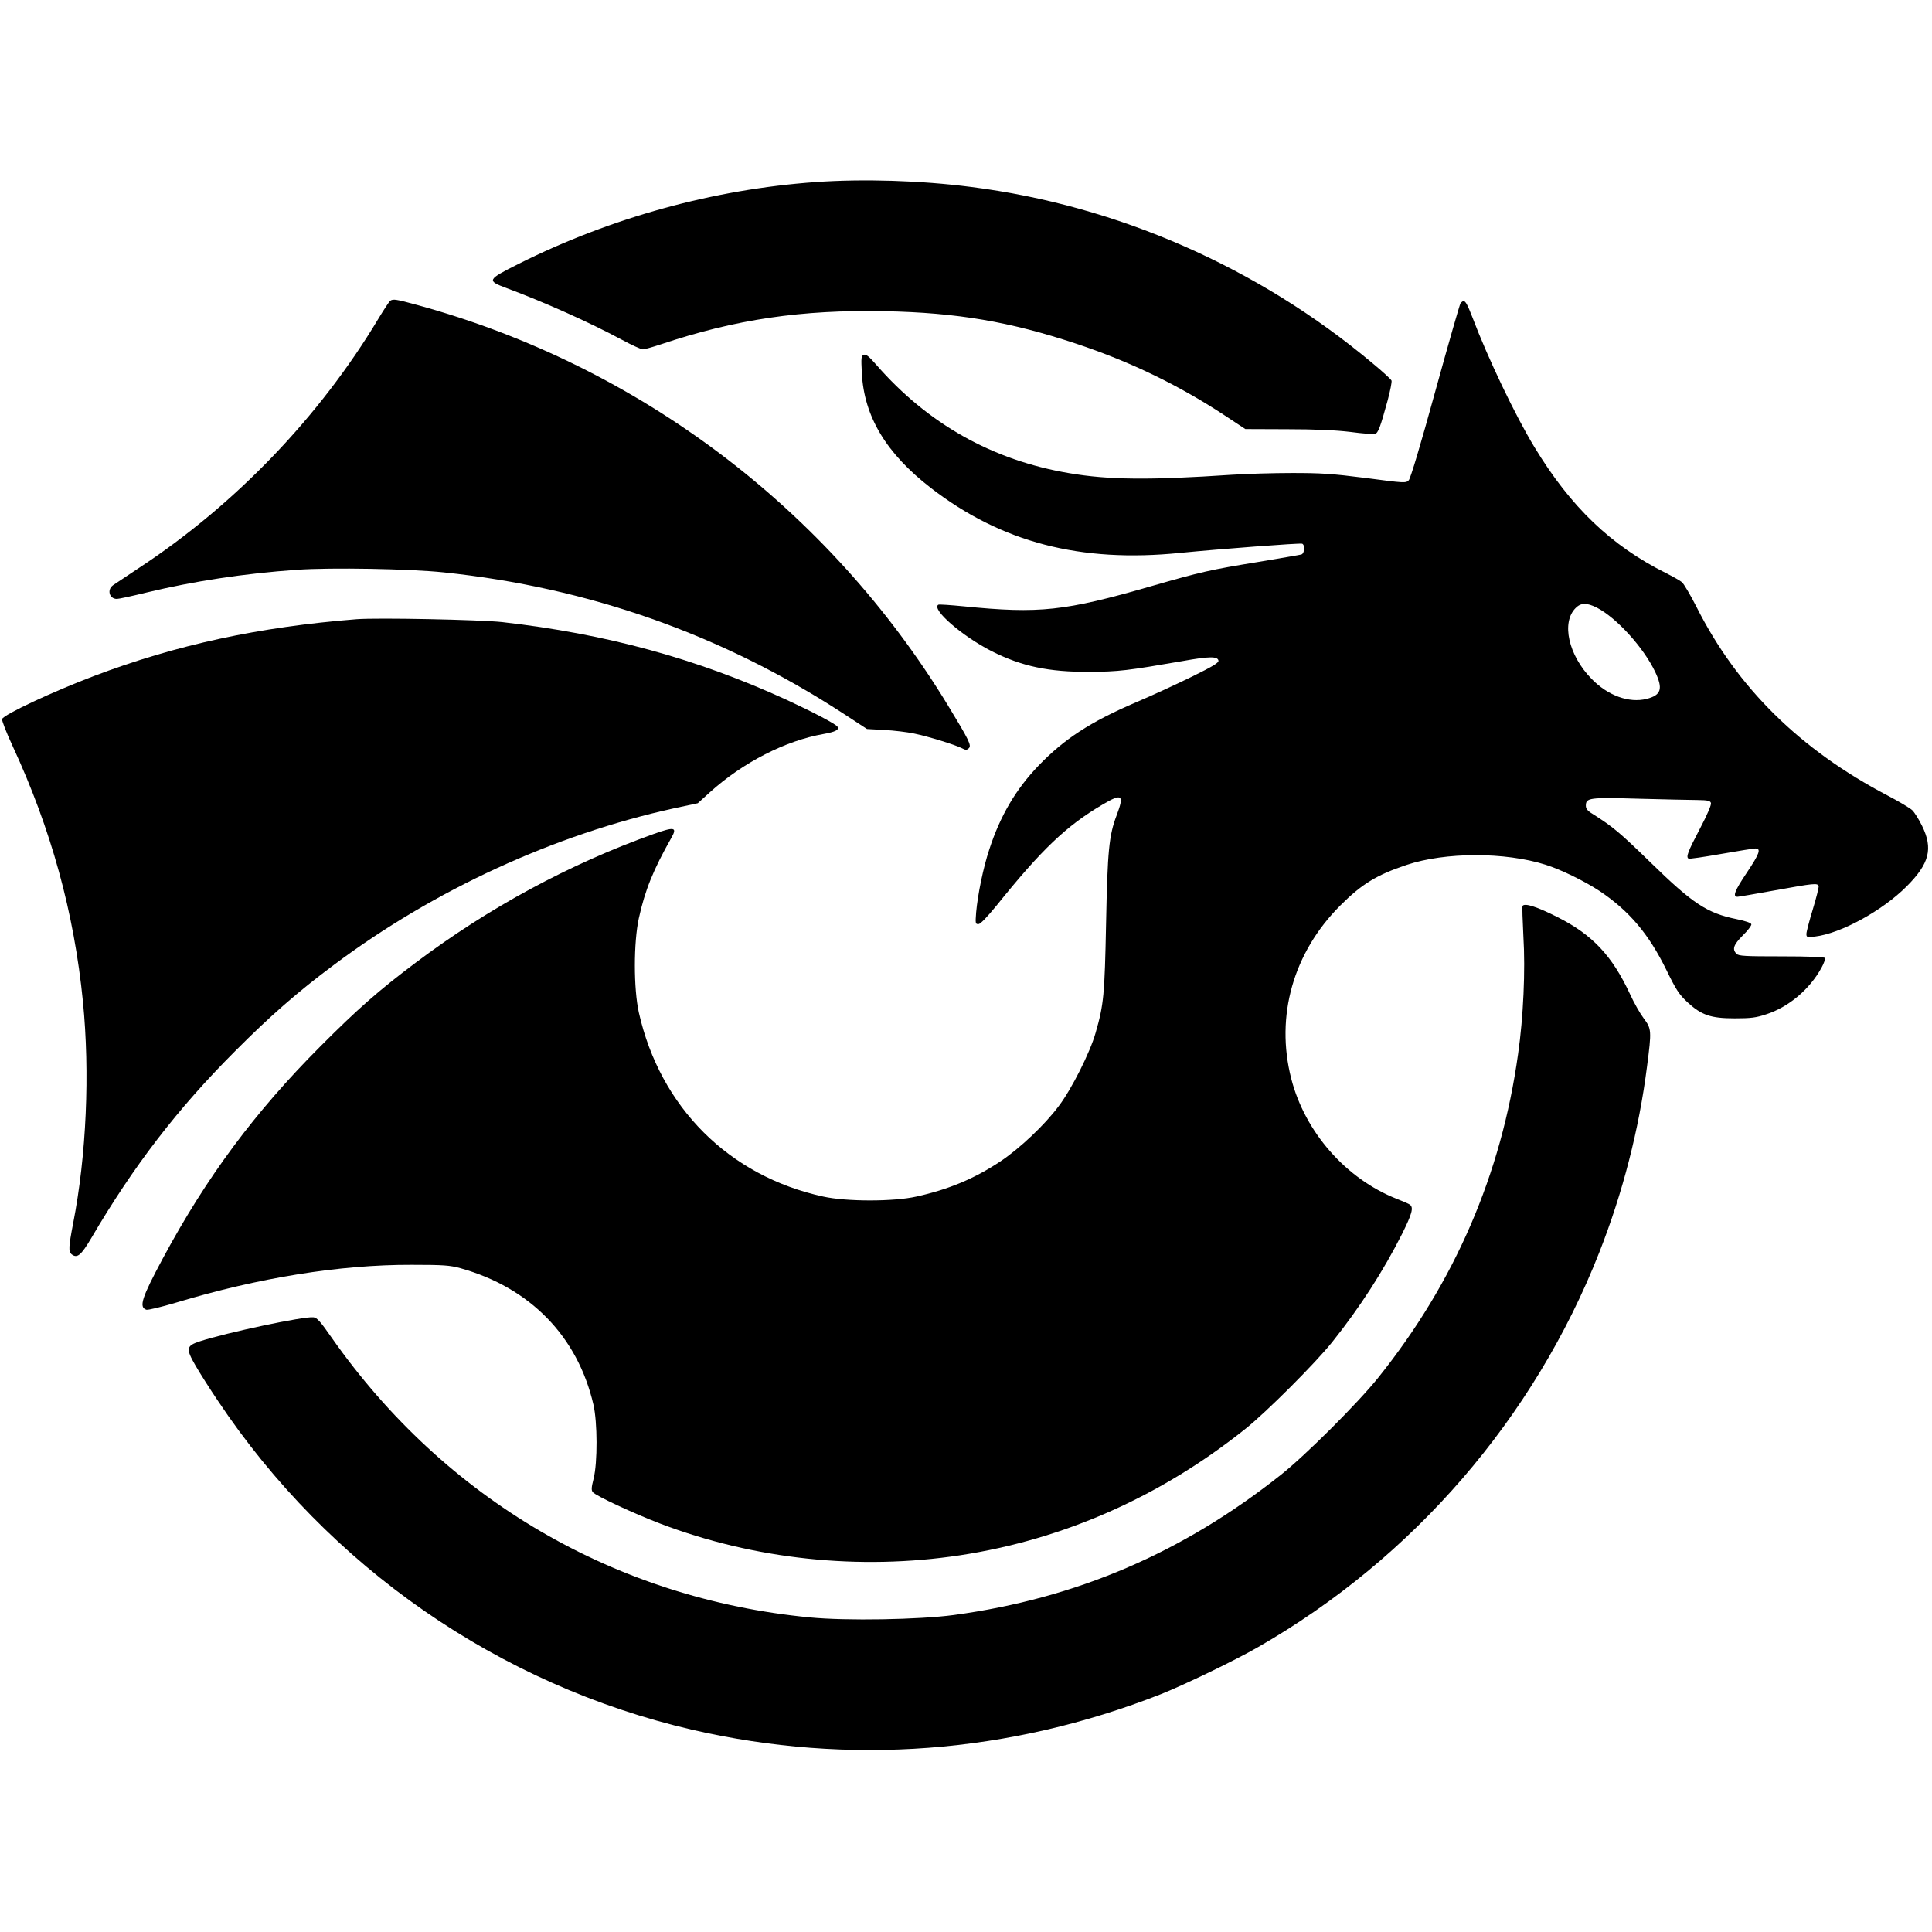 <svg version="1" xmlns="http://www.w3.org/2000/svg" width="1600" height="1600" viewBox="0 0 1200 1200"><path d="M506.5 113.1c-63.2 4.5-126.9 22-184.4 50.8-19.7 9.9-19.9 10.4-7.3 15.1 23.6 8.8 51.3 21.2 71.4 32 6.1 3.3 12 6 13.1 6 1 0 6-1.4 11.1-3.1 46.5-15.6 87.4-21.6 139.1-20.6 45.1.9 77.8 6.5 119 20.2 34 11.3 64.4 26.1 93.5 45.4l11.5 7.6 26 .1c17.8 0 30.2.6 39.4 1.7 7.4 1 14.3 1.5 15.2 1.2 1.9-.6 3.2-4 7.8-20.8 1.6-6 2.7-11.5 2.4-12.3-.3-.8-5.5-5.6-11.7-10.7C781.5 166 693.9 127.6 603 116.1c-31.1-4-66.9-5.1-96.5-3zM242.4 186.8c-.6.4-3.9 5.4-7.4 11.2-36.6 61-88.8 115.3-148.3 154.5-7.8 5.2-15.2 10.1-16.5 11-3.9 2.8-2.3 8.5 2.4 8.5 1.2 0 9.5-1.8 18.5-4 29.1-7 60.4-11.8 93.4-14.1 21.1-1.5 70-.6 91 1.6 90.1 9.4 172.8 38.6 248 87.5l15 9.8 10.7.6c6 .3 14.3 1.3 18.5 2.2 8.8 1.8 25.3 6.9 29.7 9.1 2.5 1.3 3 1.3 4.4 0 1.7-1.7.1-5-13.1-26.7-74.2-121.9-192.1-210.9-329.3-248.5-13.5-3.7-15.2-3.9-17-2.7z"/><path d="M907.2 188.2c-.5.7-7.6 25.4-15.7 54.8-9.1 33.1-15.4 54.2-16.5 55.3-1.7 1.8-2.5 1.8-26.6-1.4-21.3-2.7-27.9-3.1-45.9-3.1-11.5 0-28.4.5-37.5 1.1-51 3.4-76.4 3.2-100.9-1-47.6-8-87.8-30.6-119.8-67.3-4.6-5.3-6.5-6.8-7.8-6.2-1.6.6-1.7 1.7-1.2 11.4 1.4 26.9 15.1 49.8 42.9 71.3 43.8 33.8 92.9 46.6 154.9 40.3 24.3-2.4 74.3-6.2 75.7-5.7 1.9.8 1.5 6.1-.5 6.7-1 .3-13 2.3-26.6 4.6-30 4.9-35.4 6.1-66.7 15.1-53.7 15.5-69.4 17.2-116.4 12.5-8.2-.8-15.3-1.3-15.8-1-4.5 2.8 14.9 19.6 33.2 28.9 18.7 9.4 35.3 12.9 60.5 12.8 18.4-.1 23.9-.8 58-6.7 16.7-3 21.8-3 22.3-.3.3 1.3-3.3 3.5-16.5 10-9.2 4.5-24.9 11.8-34.9 16C677 448.5 661 459 645 475.6c-14 14.6-23.7 31-30.5 51.9-3.8 11.4-7.2 28.1-8.2 39.2-.5 6.8-.5 7.3 1.4 7.3 1.2 0 5.1-4 11.4-11.7 27.9-34.7 43.3-49.4 65.6-62.5 12.3-7.3 13.7-6.2 8.9 6.5-4.8 12.6-5.7 21.9-6.6 67.2-.9 44.5-1.4 50.3-6.5 68-3.4 12.1-14.9 35-22.9 45.5-8.7 11.7-24.3 26.4-36.3 34.4-16.1 10.7-32.2 17.4-52.1 21.8-14.2 3.2-43.4 3.2-57.9 0-58.5-12.7-101.3-55.5-114.5-114.3-3.3-14.8-3.3-43.5 0-58.6 3.8-17.3 8.9-30 20.3-50.1 3.6-6.4 1.8-6.8-11.1-2.2-52.6 18.8-102.6 45.9-147.9 80-22.9 17.2-36.2 28.9-59.1 51.9-40.6 40.7-70.6 81-97.8 131.6-13.2 24.6-15.1 30.4-10.3 32 1 .3 9.3-1.7 18.4-4.4 51.4-15.5 101.6-23.6 146.2-23.5 20.2 0 23.9.3 30.5 2.1 43.3 12.1 72.8 42.4 82.6 84.8 2.5 10.8 2.6 35.9.1 45.9-1.4 5.6-1.5 7.1-.5 8.4 1.9 2.3 25.3 13.2 41.8 19.5 58.5 22.3 123.6 29.2 186.3 19.7 64.3-9.8 124.5-36.4 177.1-78.4 13-10.3 43.9-41.2 54.2-54.2 17.1-21.4 31.7-44.1 43.3-67.1 6.1-12.3 7.2-16.2 4.9-18-.7-.6-4.4-2.2-8.3-3.7-31.6-12.5-57-41.5-65.5-74.7-9.9-38.8 1.2-78.2 30.5-107.5 13.3-13.3 22.6-19 41.2-25.2 23.9-8 61.1-8.1 86.3-.1 9.5 3 24.1 10.1 33.5 16.3 18.4 12.3 30.6 26.7 41.6 49.2 6 12.3 7.8 15 12.9 19.8 8.8 8.1 14.5 10.1 29.5 10.1 10 0 13.2-.4 19.5-2.5 14-4.5 27.1-15.6 34.4-29 1.5-2.7 2.4-5.4 2.1-6-.4-.6-10.4-1-27-1-22.6 0-26.6-.2-27.9-1.6-2.9-2.8-1.8-5.7 3.9-11.4 3.1-3 5.4-6.1 5.3-6.9-.2-.9-3.4-2-9.1-3.2-18.3-3.7-27.2-9.5-53.7-35.4-18.8-18.3-23.2-22-35.7-29.9-3.2-1.9-4.3-3.3-4.3-5.1 0-5 1.9-5.3 33-4.4 15.7.4 32 .8 36.3.8 6.3.1 7.9.4 8.4 1.8.4 1-2.1 7-7 16.3-7.4 14.1-8.6 17.3-6.9 18.3.4.3 9.5-1 20.2-2.9s20.3-3.4 21.3-3.4c3.7 0 2.6 3.2-5.3 15-7.6 11.3-9 15-5.8 15 .7 0 11.2-1.8 23.3-4 24.3-4.4 26.3-4.6 27.1-2.7.2.7-1.4 7.2-3.6 14.4s-4 14.1-4 15.3c0 2.2.3 2.2 5.3 1.7 16.1-1.9 41.8-16 56.9-31.1 14.2-14.2 16.6-23.5 9.6-37.7-2-4.1-4.8-8.5-6.1-9.7-1.4-1.3-8.2-5.4-15.3-9.1-54.4-28.5-93.4-67-118.6-117-3.8-7.5-7.9-14.4-9.1-15.5-1.2-1-5.8-3.6-10.2-5.8-33.8-16.9-59-41-81.5-78.2-11.9-19.6-28.9-55.2-38.5-80.6-3-7.7-4.2-10-5.5-10-.4 0-1.2.6-1.8 1.2zm84.6 189.2c12.3 6.3 29.1 24.9 36.2 39.8 5.1 10.7 3.8 14.6-5.3 16.9-10.9 2.7-24-2-34.2-12.5-14.3-14.6-18.9-35-9.8-44 3.3-3.3 6.9-3.3 13.1-.2z"/><path d="M221.5 384.6c-60.7 4.8-112 15.9-163.2 35.3-25.6 9.7-55.9 23.9-57 26.7-.3.8 2.6 8.3 6.5 16.7C31.8 515.1 46 566.8 51.5 622c4.4 44.5 2.2 95.5-6.1 138-2.8 14.5-2.9 17.3-1 19 3.5 2.8 5.9.8 12.3-10 26.2-44.7 53.5-80.3 89.3-116.1 21.9-22 39.1-37 61.4-53.6 62.4-46.7 137.1-81 211.5-97.3l14.5-3.1 7.5-6.8c20.6-18.6 47.1-32.1 70.6-36.2 7.3-1.3 9.9-2.6 8.7-4.5-1-1.7-15.6-9.3-31.8-16.8-55.9-25.6-112-40.9-176.4-48.2-13.8-1.5-77.5-2.8-90.5-1.8zM945.7 562.7c-.3.5 0 8.9.5 18.8 1.3 21.2 0 50.2-3.3 73.2-10.4 74.7-39.3 141.6-86.7 200.8-12.5 15.7-45.5 48.6-60.7 60.6-61 48.4-127 76.7-203 87-21.5 2.9-66.9 3.7-89.5 1.5C382.1 993 276.5 931.2 206.1 831c-7-10.1-9.2-12.6-11.4-12.8-5.9-.7-54 9.5-70.5 14.9-8.6 2.8-8.9 4.5-2.7 15.2 2.6 4.5 8.8 14.3 13.8 21.7C204.2 973.3 310 1046.6 430 1074.4c97.2 22.4 197.1 14.8 291-22.1 14.6-5.8 46.3-21.1 60.5-29.3 96.2-55.2 171.3-142.1 211.8-245 14.6-37.1 24.7-76.3 29.7-115.6 2.9-22.3 2.8-23.4-2-29.8-2.2-2.9-6.1-9.7-8.6-15.2-11.1-23.8-23.3-36.8-44.9-47.7-12.8-6.5-20.6-9-21.8-7z"/></svg>